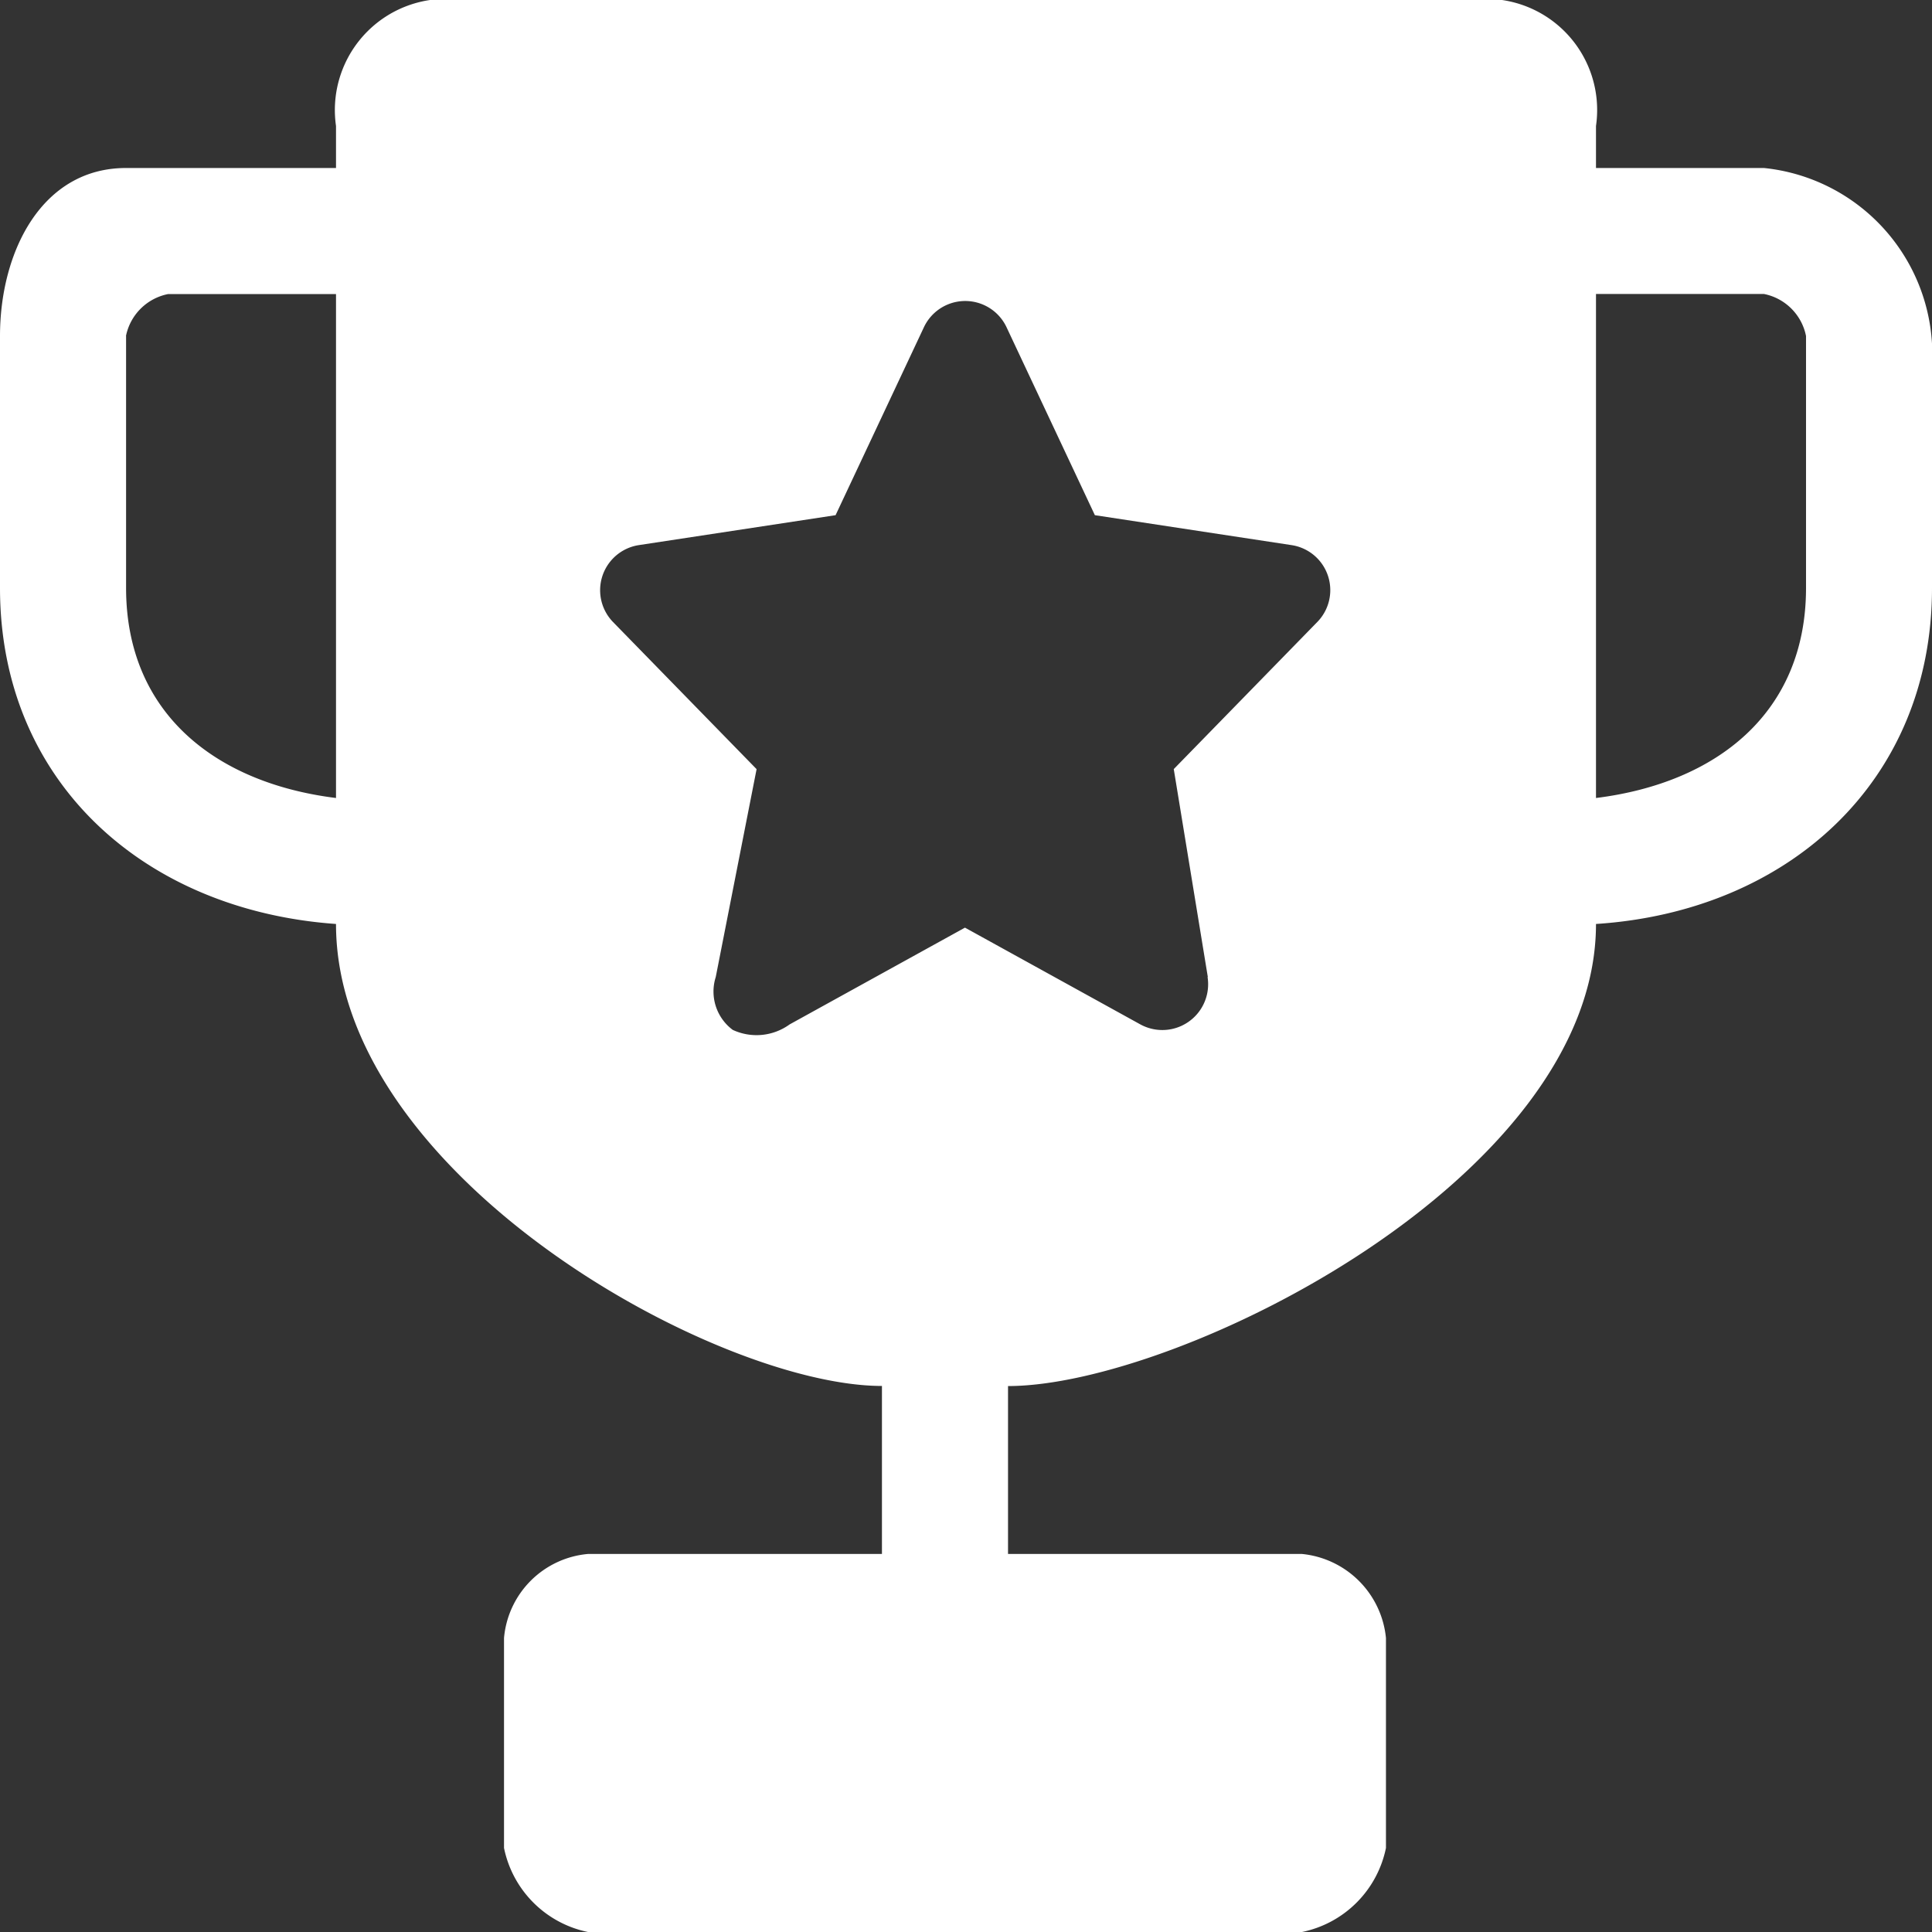 <svg xmlns="http://www.w3.org/2000/svg" width="37.374" height="37.374" viewBox="0 0 37.374 37.374">
  <rect x="0" y="0" width="37.374" height="37.374" fill="#333333" stroke="none"/>
  <path id="_3" data-name="3" d="M19.5,30.061h5.687a1.811,1.811,0,0,1,1.624,1.626v4.061a2.085,2.085,0,0,1-1.624,1.626H11.374A2.085,2.085,0,0,1,9.75,35.748V31.687a1.79,1.79,0,0,1,1.624-1.626h5.687v-3.25c-3.208,0-10.561-4.074-10.561-8.937-3.722-.265-6.5-2.761-6.5-6.5V6.5C0,4.87.808,3.25,2.437,3.25H6.5V2.437A2.151,2.151,0,0,1,8.937,0h19.5a2.15,2.15,0,0,1,2.437,2.437V3.25h3.25a3.626,3.626,0,0,1,3.25,3.395v4.729c0,3.758-2.8,6.26-6.5,6.5,0,4.924-8.085,8.939-11.374,8.939v3.248ZM30.874,5.687v9.75c2.336-.29,4.063-1.649,4.063-4.063V6.5a1.035,1.035,0,0,0-.813-.813h-3.25ZM2.439,6.5v4.874c0,2.414,1.725,3.773,4.061,4.063V5.689H3.25a1.036,1.036,0,0,0-.813.81ZM23.365,18.9l-.659-4.022,2.778-2.847a.881.881,0,0,0-.5-1.486L21.18,9.966,19.472,6.332a.883.883,0,0,0-1.6,0L16.164,9.966l-3.806.579a.883.883,0,0,0-.5,1.487l2.778,2.847-.79,4.021a.925.925,0,0,0,.329,1.023,1.091,1.091,0,0,0,1.1-.106l3.392-1.872,3.393,1.872a.886.886,0,0,0,1.3-.917Z" fill="#fff"/>
</svg>
